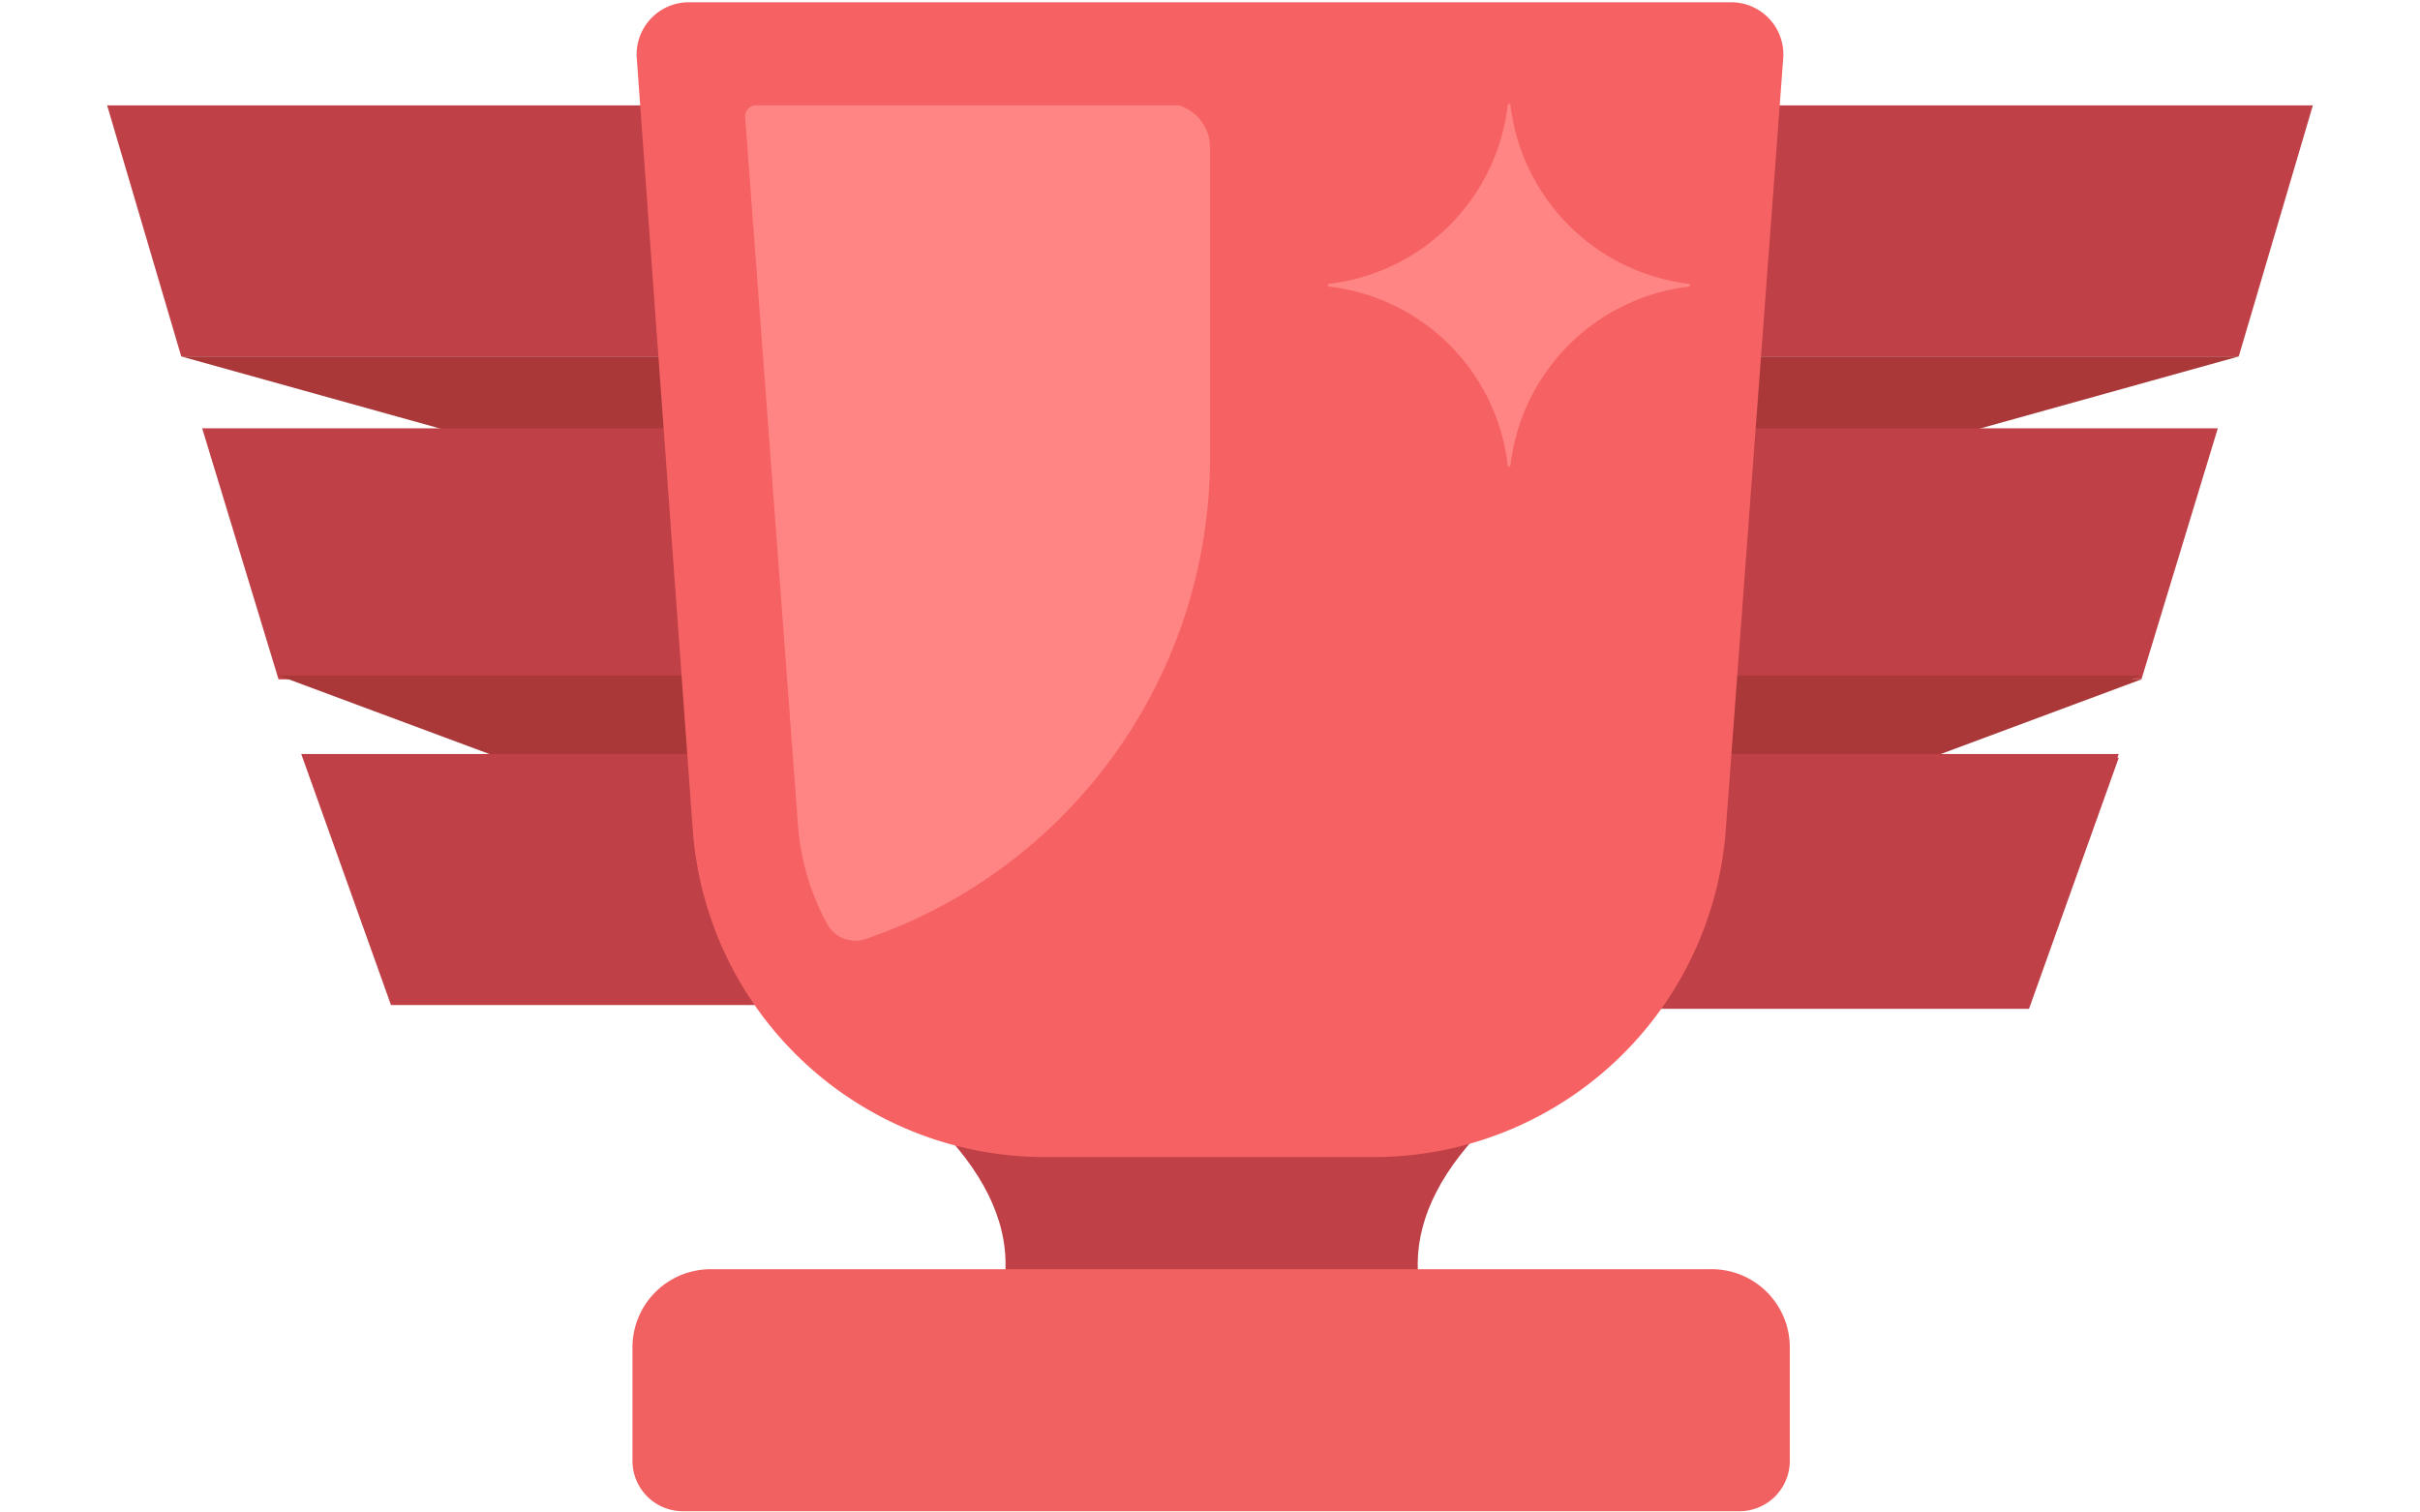 <?xml version="1.0" encoding="UTF-8"?>
<svg data-bbox="4.25 0.09 87.5 59.86" viewBox="0 0 96 60" xmlns="http://www.w3.org/2000/svg" data-type="color">
    <g>
        <path fill-rule="evenodd" fill="#bf4046" d="M4.25 4.18h39.9v9.96H7.19L4.25 4.18z" data-color="1"/>
        <path fill="#aa3839" fill-rule="evenodd" d="m18.5 17.29 24.44 3.4 3.95-6.55H7.19l11.31 3.15z" data-color="2"/>
        <path fill-rule="evenodd" fill="#bf4046" d="M8.02 16.99h39.9v9.96H11.05l-3.03-9.96z" data-color="1"/>
        <path fill="#aa3839" fill-rule="evenodd" d="m21.8 30.8 24.92 2.55 3.94-6.55H11.05l10.75 4z" data-color="2"/>
        <path fill-rule="evenodd" fill="#bf4046" d="M11.95 29.91h39.9v9.96H15.51l-3.56-9.96z" data-color="1"/>
        <path fill-rule="evenodd" fill="#bf4046" d="M91.75 4.18h-39.9v9.96h36.96l2.94-9.96z" data-color="1"/>
        <path fill="#aa3839" fill-rule="evenodd" d="m77.5 17.29-24.44 3.4-3.95-6.55h39.7L77.5 17.29z" data-color="2"/>
        <path fill-rule="evenodd" fill="#bf4046" d="M87.98 16.99h-39.9v9.96h36.87l3.03-9.96z" data-color="1"/>
        <path fill="#aa3839" fill-rule="evenodd" d="M74.2 30.95 49.28 33.5l-3.94-6.55h39.61l-10.75 4z" data-color="2"/>
        <path fill-rule="evenodd" fill="#bf4046" d="M84.05 30.06h-39.9v9.96h36.34l3.56-9.96z" data-color="1"/>
        <path fill="#aa3839" fill-rule="evenodd" d="m74.2 30.8-24.92 2.55-3.94-6.55h39.61l-10.75 4z" data-color="2"/>
        <path fill-rule="evenodd" fill="#bf4046" d="M84.05 29.91h-39.9v9.96h36.34l3.56-9.96z" data-color="1"/>
        <path d="M62.8 41.6q-14.73-7.6-29.47 0 8.88 5.79 5.74 11.58c-1 1.85 18.82 1.69 17.86-.24q-2.82-5.67 5.87-11.34Z" fill="#bf4046" data-color="1"/>
        <path d="M54.48 45.9h-13a14 14 0 0 1-14-13L25.26 2.31A2.07 2.07 0 0 1 27.32.09h41.36a2.07 2.07 0 0 1 2.06 2.22l-2.28 30.61A14 14 0 0 1 54.48 45.9Z" fill="#f66263" data-color="3"/>
        <path d="M67 11.26a8.11 8.11 0 0 1-7.08-7.08c0-.08-.1-.08-.11 0a8.09 8.09 0 0 1-7.08 7.08c-.07 0-.07.1 0 .11a8.07 8.07 0 0 1 7.08 7.08c0 .07.11.07.11 0A8.09 8.09 0 0 1 67 11.37c.05-.01.05-.11 0-.11Z" fill="#ff8585" data-color="4"/>
        <path d="M48 18.07V5.85a1.74 1.74 0 0 0-1.24-1.67H30a.44.44 0 0 0-.44.47l2.09 28a9.69 9.69 0 0 0 1.16 4 1.28 1.28 0 0 0 1.53.6A20.18 20.18 0 0 0 48 18.07Z" fill="#ff8585" data-color="4"/>
        <path d="M67.81 50.35H28.19a3.1 3.1 0 0 0-3.1 3.1V58a2 2 0 0 0 2 1.95H69A2 2 0 0 0 71 58v-4.55a3.1 3.1 0 0 0-3.19-3.1Z" fill="#f16161" data-color="5"/>
    </g>
</svg>

